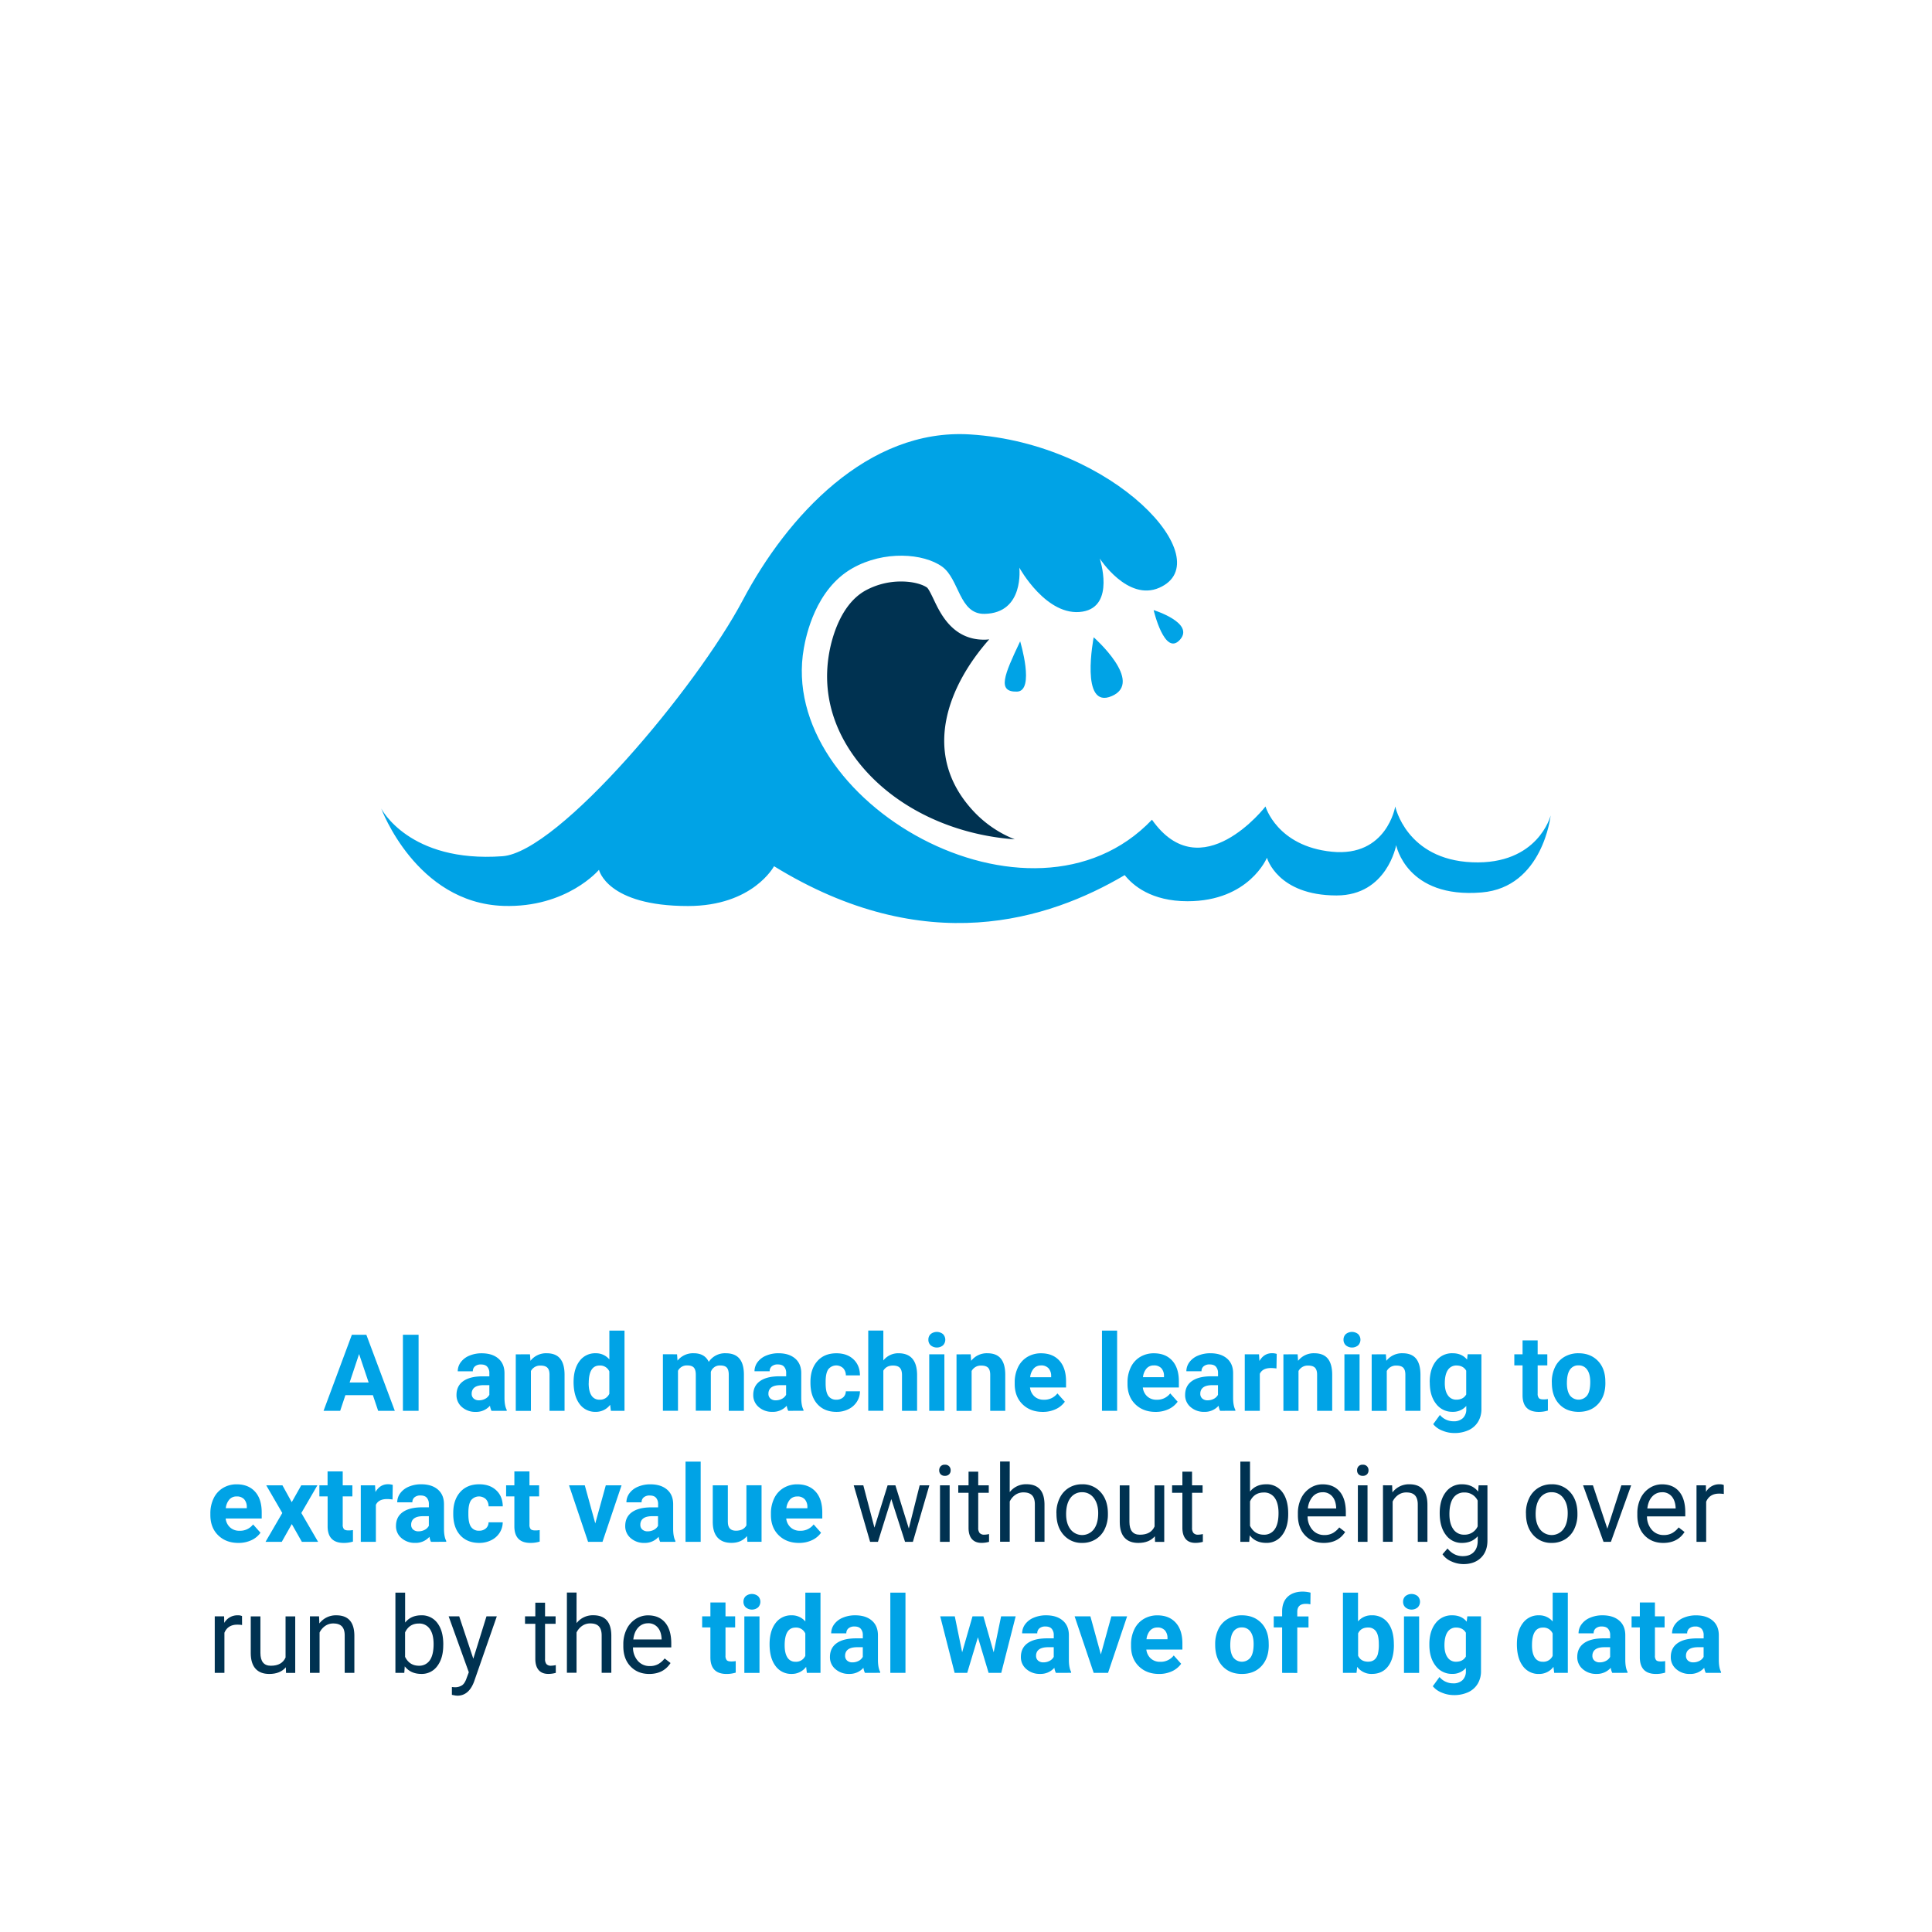 <svg id="Layer_1" data-name="Layer 1" xmlns="http://www.w3.org/2000/svg" viewBox="0 0 1445 1445"><defs><style>.cls-1{fill:#00a3e6;}.cls-2{fill:#003251;}</style></defs><path class="cls-1" d="M278.89,1043.47H258.34l-3.91,11.72H242l21.17-56.88H274l21.29,56.88H282.83ZM261.5,1034h14.22l-7.15-21.28Z"/><path class="cls-1" d="M313.07,1055.19H301.35V998.31h11.72Z"/><path class="cls-1" d="M367.6,1055.19a12.77,12.77,0,0,1-1.14-3.79A13.66,13.66,0,0,1,355.8,1056a15,15,0,0,1-10.29-3.6,11.54,11.54,0,0,1-4.08-9.06q0-6.72,5-10.31t14.39-3.63H366v-2.43a7,7,0,0,0-1.51-4.68c-1-1.18-2.58-1.76-4.74-1.76a6.68,6.68,0,0,0-4.48,1.37,4.64,4.64,0,0,0-1.62,3.75H342.36a11.34,11.34,0,0,1,2.27-6.8,14.94,14.94,0,0,1,6.4-4.9,23.26,23.26,0,0,1,9.3-1.78q7.82,0,12.4,3.92t4.59,11v18.32q0,6,1.68,9.1v.67Zm-9.34-7.86a9.75,9.75,0,0,0,4.61-1.11,7.31,7.31,0,0,0,3.13-3V1036h-4.22q-8.47,0-9,5.86l0,.66a4.52,4.52,0,0,0,1.49,3.48A5.76,5.76,0,0,0,358.26,1047.33Z"/><path class="cls-1" d="M396.39,1012.92l.35,4.88a14.77,14.77,0,0,1,12.15-5.66q6.71,0,10,3.94t3.36,11.8v27.31H411v-27q0-3.59-1.57-5.21t-5.19-1.62a7.76,7.76,0,0,0-7.15,4.06v29.81H385.76v-42.27Z"/><path class="cls-1" d="M429,1033.74q0-9.88,4.44-15.74a14.36,14.36,0,0,1,12.13-5.86,13,13,0,0,1,10.19,4.61V995.19h11.33v60h-10.2l-.54-4.5a13.3,13.3,0,0,1-10.86,5.28,14.35,14.35,0,0,1-12-5.88Q429.05,1044.21,429,1033.74Zm11.29.84q0,5.94,2.07,9.12a6.76,6.76,0,0,0,6,3.17,7.55,7.55,0,0,0,7.38-4.43v-16.7a7.44,7.44,0,0,0-7.3-4.42Q440.33,1021.32,440.33,1034.58Z"/><path class="cls-1" d="M506.39,1012.92l.35,4.73a14.82,14.82,0,0,1,12.15-5.51q8.16,0,11.21,6.44a14.52,14.52,0,0,1,12.69-6.44q6.88,0,10.24,4t3.36,12.05v27H545.06v-27q0-3.59-1.41-5.25t-5-1.66a7,7,0,0,0-7,4.84l0,29H520.41v-26.92q0-3.68-1.45-5.31t-4.92-1.64a7.32,7.32,0,0,0-6.95,4v29.89H495.8v-42.27Z"/><path class="cls-1" d="M589.55,1055.19a12.49,12.49,0,0,1-1.13-3.79,13.7,13.7,0,0,1-10.67,4.57,15,15,0,0,1-10.29-3.6,11.54,11.54,0,0,1-4.08-9.06q0-6.72,5-10.31t14.39-3.63H588v-2.43a6.91,6.91,0,0,0-1.51-4.68c-1-1.18-2.58-1.76-4.74-1.76a6.67,6.67,0,0,0-4.47,1.37,4.64,4.64,0,0,0-1.62,3.75H564.32a11.33,11.33,0,0,1,2.26-6.8,15,15,0,0,1,6.41-4.9,23.25,23.25,0,0,1,9.29-1.78q7.82,0,12.41,3.92t4.59,11v18.32q0,6,1.68,9.1v.67Zm-9.34-7.86a9.72,9.72,0,0,0,4.61-1.11,7.31,7.31,0,0,0,3.13-3V1036h-4.22q-8.47,0-9,5.86l0,.66a4.51,4.51,0,0,0,1.48,3.48A5.78,5.78,0,0,0,580.21,1047.33Z"/><path class="cls-1" d="M625.53,1046.87a7.46,7.46,0,0,0,5.08-1.72,6.06,6.06,0,0,0,2-4.57h10.58a14.51,14.51,0,0,1-2.34,7.87,15.45,15.45,0,0,1-6.31,5.54,19.69,19.69,0,0,1-8.85,2q-9.06,0-14.29-5.76t-5.24-15.92v-.75q0-9.75,5.2-15.58t14.25-5.82q7.93,0,12.72,4.51t4.86,12H632.64a7.81,7.81,0,0,0-2-5.36,7.56,7.56,0,0,0-11.12.82q-2,2.87-2,9.33v1.17q0,6.54,2,9.39A6.91,6.91,0,0,0,625.53,1046.87Z"/><path class="cls-1" d="M660.68,1017.53a14.11,14.11,0,0,1,11.29-5.39q13.75,0,13.95,16v27.07H674.63v-26.76q0-3.63-1.56-5.37t-5.2-1.74c-3.31,0-5.7,1.27-7.19,3.83v30H649.39v-60h11.29Z"/><path class="cls-1" d="M694.36,1002a5.58,5.58,0,0,1,1.69-4.18,7.33,7.33,0,0,1,9.24,0,6,6,0,0,1,0,8.4,7.24,7.24,0,0,1-9.18,0A5.53,5.53,0,0,1,694.36,1002Zm12,53.21H695v-42.27h11.33Z"/><path class="cls-1" d="M726,1012.92l.36,4.88a14.76,14.76,0,0,1,12.14-5.66q6.72,0,10,3.94t3.36,11.8v27.31H740.61v-27c0-2.39-.53-4.13-1.57-5.21s-2.77-1.62-5.19-1.62a7.76,7.76,0,0,0-7.15,4.06v29.81H715.41v-42.27Z"/><path class="cls-1" d="M779.9,1056q-9.3,0-15.13-5.71t-5.84-15.19V1034a25.51,25.51,0,0,1,2.46-11.38,18,18,0,0,1,7-7.74,19.57,19.57,0,0,1,10.29-2.71q8.67,0,13.65,5.47t5,15.51v4.6H770.37a10.55,10.55,0,0,0,3.3,6.65,10,10,0,0,0,7,2.5,12.2,12.2,0,0,0,10.2-4.73l5.55,6.21a17.06,17.06,0,0,1-6.88,5.61A22.56,22.56,0,0,1,779.9,1056Zm-1.29-34.73a7.06,7.06,0,0,0-5.45,2.28,11.75,11.75,0,0,0-2.67,6.51h15.7v-.9a8.41,8.41,0,0,0-2-5.83A7.29,7.29,0,0,0,778.61,1021.24Z"/><path class="cls-1" d="M835.53,1055.19H824.2v-60h11.33Z"/><path class="cls-1" d="M864.28,1056q-9.3,0-15.14-5.71t-5.84-15.19V1034a25.51,25.51,0,0,1,2.46-11.38,18.09,18.09,0,0,1,7-7.74,19.58,19.58,0,0,1,10.3-2.71q8.67,0,13.65,5.47t5,15.51v4.6H854.75a10.45,10.45,0,0,0,3.3,6.65,10,10,0,0,0,7,2.5,12.17,12.17,0,0,0,10.19-4.73l5.55,6.21a17,17,0,0,1-6.87,5.61A22.59,22.59,0,0,1,864.28,1056ZM863,1021.24a7,7,0,0,0-5.45,2.28,11.75,11.75,0,0,0-2.68,6.51h15.71v-.9a8.41,8.41,0,0,0-2-5.83A7.28,7.28,0,0,0,863,1021.24Z"/><path class="cls-1" d="M912.56,1055.19a12.49,12.49,0,0,1-1.13-3.79,13.7,13.7,0,0,1-10.67,4.57,15,15,0,0,1-10.29-3.6,11.54,11.54,0,0,1-4.08-9.06q0-6.72,5-10.31t14.39-3.63H911v-2.43a7,7,0,0,0-1.51-4.68c-1-1.18-2.58-1.76-4.74-1.76a6.7,6.7,0,0,0-4.48,1.37,4.64,4.64,0,0,0-1.62,3.75H887.32a11.34,11.34,0,0,1,2.27-6.8,15,15,0,0,1,6.41-4.9,23.25,23.25,0,0,1,9.29-1.78q7.82,0,12.4,3.92t4.59,11v18.32q0,6,1.68,9.1v.67Zm-9.34-7.86a9.72,9.72,0,0,0,4.61-1.11,7.31,7.31,0,0,0,3.13-3V1036h-4.22q-8.47,0-9,5.86l0,.66a4.51,4.51,0,0,0,1.48,3.48A5.76,5.76,0,0,0,903.22,1047.33Z"/><path class="cls-1" d="M954.71,1023.51a30.56,30.56,0,0,0-4.07-.32q-6.4,0-8.39,4.34v27.66H931v-42.27h10.66l.31,5q3.41-5.82,9.42-5.82a11.73,11.73,0,0,1,3.51.51Z"/><path class="cls-1" d="M970.53,1012.92l.35,4.88a14.77,14.77,0,0,1,12.15-5.66q6.72,0,10,3.94t3.36,11.8v27.31H985.1v-27q0-3.59-1.57-5.21t-5.19-1.62a7.76,7.76,0,0,0-7.15,4.06v29.81H959.9v-42.27Z"/><path class="cls-1" d="M1004.86,1002a5.58,5.58,0,0,1,1.7-4.18,7.33,7.33,0,0,1,9.24,0,6,6,0,0,1,0,8.4,7.24,7.24,0,0,1-9.18,0A5.53,5.53,0,0,1,1004.86,1002Zm12,53.21h-11.33v-42.27h11.33Z"/><path class="cls-1" d="M1036.54,1012.92l.35,4.88a14.77,14.77,0,0,1,12.15-5.66q6.72,0,10,3.94t3.36,11.8v27.31h-11.29v-27q0-3.59-1.56-5.21t-5.19-1.62a7.75,7.75,0,0,0-7.15,4.06v29.81h-11.29v-42.27Z"/><path class="cls-1" d="M1069.32,1033.74q0-9.72,4.62-15.66a15,15,0,0,1,12.49-5.94q6.94,0,10.82,4.76l.46-4H1108v40.86a18.08,18.08,0,0,1-2.52,9.65,16.18,16.18,0,0,1-7.09,6.25,25,25,0,0,1-10.7,2.15,23.19,23.19,0,0,1-9.07-1.86,16.15,16.15,0,0,1-6.68-4.78l5-6.88a13.25,13.25,0,0,0,10.24,4.73,9.65,9.65,0,0,0,7-2.41,9,9,0,0,0,2.5-6.81v-2.27a13,13,0,0,1-10.27,4.42,15,15,0,0,1-12.33-6q-4.71-6-4.7-15.8Zm11.29.84c0,3.84.76,6.84,2.3,9a7.34,7.34,0,0,0,6.33,3.27c3.44,0,5.9-1.3,7.38-3.88v-17.8q-2.26-3.87-7.3-3.87a7.39,7.39,0,0,0-6.39,3.32Q1080.61,1028,1080.61,1034.58Z"/><path class="cls-1" d="M1150.06,1002.53v10.39h7.22v8.28h-7.22v21.09a5,5,0,0,0,.9,3.36c.6.68,1.74,1,3.43,1a18.2,18.2,0,0,0,3.32-.27V1055a23.11,23.11,0,0,1-6.83,1q-11.88,0-12.11-12V1021.2h-6.17v-8.28h6.17v-10.39Z"/><path class="cls-1" d="M1160.64,1033.66a25,25,0,0,1,2.43-11.21,17.69,17.69,0,0,1,7-7.62,20.39,20.39,0,0,1,10.57-2.69q8.55,0,14,5.23t6,14.22l.07,2.89q0,9.74-5.43,15.61t-14.57,5.88q-9.14,0-14.59-5.86t-5.45-15.94Zm11.29.8q0,6,2.27,9.22a8.14,8.14,0,0,0,12.89,0q2.31-3.15,2.3-10.08c0-3.94-.76-7-2.3-9.15a7.49,7.49,0,0,0-6.48-3.25,7.37,7.37,0,0,0-6.41,3.23Q1171.94,1027.69,1171.93,1034.46Z"/><path class="cls-1" d="M178.32,1154q-9.3,0-15.14-5.71t-5.84-15.19V1132a25.51,25.51,0,0,1,2.46-11.38,18.05,18.05,0,0,1,7-7.74,19.55,19.55,0,0,1,10.29-2.71q8.67,0,13.65,5.47t5,15.51v4.6H168.79a10.45,10.45,0,0,0,3.3,6.65,10,10,0,0,0,7,2.5,12.2,12.2,0,0,0,10.2-4.73l5.54,6.21a17,17,0,0,1-6.87,5.61A22.56,22.56,0,0,1,178.32,1154ZM177,1119.24a7,7,0,0,0-5.45,2.28,11.75,11.75,0,0,0-2.67,6.51h15.7v-.9a8.41,8.41,0,0,0-2-5.83A7.29,7.29,0,0,0,177,1119.24Z"/><path class="cls-1" d="M218.2,1123.54l7.11-12.62h12.07l-12,20.7,12.54,21.57H225.78l-7.54-13.29-7.5,13.29H198.59l12.54-21.57-12-20.7h12.11Z"/><path class="cls-1" d="M256.33,1100.53v10.39h7.22v8.28h-7.22v21.09a5,5,0,0,0,.9,3.36c.59.68,1.74,1,3.43,1a18.2,18.2,0,0,0,3.32-.27V1153a23.11,23.11,0,0,1-6.83,1q-11.88,0-12.11-12V1119.2h-6.17v-8.28H245v-10.39Z"/><path class="cls-1" d="M293.59,1121.51a30.42,30.42,0,0,0-4.06-.32q-6.4,0-8.4,4.34v27.66H269.84v-42.27h10.67l.31,5q3.4-5.82,9.41-5.82a11.79,11.79,0,0,1,3.52.51Z"/><path class="cls-1" d="M322.34,1153.19a12.49,12.49,0,0,1-1.13-3.79,13.67,13.67,0,0,1-10.66,4.57,15,15,0,0,1-10.3-3.6,11.54,11.54,0,0,1-4.08-9.06q0-6.72,5-10.31t14.4-3.63h5.19v-2.43a7,7,0,0,0-1.5-4.68c-1-1.18-2.59-1.76-4.75-1.76a6.67,6.67,0,0,0-4.47,1.37,4.64,4.64,0,0,0-1.62,3.75H297.11a11.33,11.33,0,0,1,2.26-6.8,15,15,0,0,1,6.41-4.9,23.26,23.26,0,0,1,9.3-1.78q7.82,0,12.4,3.92t4.59,11v18.32q0,6,1.68,9.1v.67Zm-9.33-7.86a9.78,9.78,0,0,0,4.61-1.11,7.34,7.34,0,0,0,3.12-3V1134h-4.22q-8.47,0-9,5.86l0,.66a4.51,4.51,0,0,0,1.48,3.48A5.79,5.79,0,0,0,313,1145.33Z"/><path class="cls-1" d="M358.32,1144.87a7.44,7.44,0,0,0,5.08-1.72,6,6,0,0,0,2-4.57H376a14.52,14.52,0,0,1-2.35,7.87,15.45,15.45,0,0,1-6.31,5.54,19.68,19.68,0,0,1-8.84,2q-9.07,0-14.3-5.76T339,1132.29v-.75q0-9.75,5.2-15.58t14.26-5.82q7.92,0,12.71,4.51t4.87,12H365.43a7.76,7.76,0,0,0-2-5.36,7.56,7.56,0,0,0-11.12.82q-2,2.87-2,9.33v1.17q0,6.54,2,9.39A6.88,6.88,0,0,0,358.32,1144.87Z"/><path class="cls-1" d="M396,1100.53v10.39h7.22v8.28H396v21.09a5.07,5.07,0,0,0,.89,3.36c.6.68,1.75,1,3.44,1a18.2,18.2,0,0,0,3.32-.27V1153a23.11,23.11,0,0,1-6.83,1q-11.88,0-12.11-12V1119.2h-6.17v-8.28h6.17v-10.39Z"/><path class="cls-1" d="M445.23,1139.4l7.86-28.48h11.79l-14.26,42.27H439.84l-14.25-42.27h11.79Z"/><path class="cls-1" d="M493.75,1153.19a12.49,12.49,0,0,1-1.13-3.79A13.7,13.7,0,0,1,482,1154a15,15,0,0,1-10.29-3.6,11.54,11.54,0,0,1-4.08-9.06q0-6.72,5-10.31t14.39-3.63h5.2v-2.43a6.91,6.91,0,0,0-1.51-4.68c-1-1.18-2.58-1.76-4.74-1.76a6.67,6.67,0,0,0-4.47,1.37,4.62,4.62,0,0,0-1.63,3.75H468.52a11.33,11.33,0,0,1,2.26-6.8,15,15,0,0,1,6.41-4.9,23.25,23.25,0,0,1,9.29-1.78q7.81,0,12.41,3.92t4.59,11v18.32q0,6,1.68,9.1v.67Zm-9.34-7.86a9.72,9.72,0,0,0,4.61-1.11,7.31,7.31,0,0,0,3.13-3V1134h-4.22q-8.48,0-9,5.86l0,.66a4.51,4.51,0,0,0,1.48,3.48A5.76,5.76,0,0,0,484.41,1145.33Z"/><path class="cls-1" d="M524.06,1153.19H512.73v-60h11.33Z"/><path class="cls-1" d="M558.67,1148.89q-4.18,5.07-11.56,5.08-6.79,0-10.37-3.91t-3.65-11.44v-27.7h11.28v27.34q0,6.6,6,6.61,5.75,0,7.89-4v-30h11.33v42.27H559Z"/><path class="cls-1" d="M597.58,1154q-9.3,0-15.14-5.71t-5.84-15.19V1132a25.51,25.51,0,0,1,2.46-11.38,18.09,18.09,0,0,1,7-7.74,19.58,19.58,0,0,1,10.3-2.71q8.67,0,13.65,5.47t5,15.51v4.6H588.05a10.45,10.45,0,0,0,3.3,6.65,10,10,0,0,0,7,2.5,12.2,12.2,0,0,0,10.2-4.73l5.54,6.21a17,17,0,0,1-6.87,5.61A22.59,22.59,0,0,1,597.58,1154Zm-1.29-34.73a7,7,0,0,0-5.45,2.28,11.75,11.75,0,0,0-2.68,6.51h15.71v-.9a8.46,8.46,0,0,0-2-5.83A7.32,7.32,0,0,0,596.29,1119.24Z"/><path class="cls-2" d="M679.73,1143.22l8.12-32.3h7.23l-12.31,42.27h-5.86l-10.27-32-10,32h-5.86l-12.26-42.27h7.18l8.32,31.64,9.85-31.64h5.82Z"/><path class="cls-2" d="M702.46,1099.71a4.35,4.35,0,0,1,1.07-3,4,4,0,0,1,3.19-1.21,4.09,4.09,0,0,1,3.2,1.21,4.28,4.28,0,0,1,1.1,3,4.13,4.13,0,0,1-1.1,2.93,4.18,4.18,0,0,1-3.2,1.17,4.12,4.12,0,0,1-3.19-1.17A4.2,4.2,0,0,1,702.46,1099.71Zm7.81,53.48h-7.22v-42.27h7.22Z"/><path class="cls-2" d="M731.64,1100.69v10.23h7.89v5.59h-7.89v26.24a5.87,5.87,0,0,0,1.05,3.81,4.46,4.46,0,0,0,3.6,1.27,17.62,17.62,0,0,0,3.44-.46v5.82a21,21,0,0,1-5.55.78c-3.23,0-5.66-1-7.31-2.93s-2.46-4.73-2.46-8.32v-26.21h-7.69v-5.59h7.69v-10.23Z"/><path class="cls-2" d="M755.19,1116a15.38,15.38,0,0,1,12.5-5.9q13.41,0,13.52,15.12v27.93H774v-28q0-4.58-2.09-6.76t-6.38-2.19a10.41,10.41,0,0,0-6.17,1.88,12.68,12.68,0,0,0-4.15,4.92v30.12H748v-60h7.22Z"/><path class="cls-2" d="M790.12,1131.66a24.93,24.93,0,0,1,2.44-11.17,18.21,18.21,0,0,1,6.8-7.66,18.53,18.53,0,0,1,9.94-2.69,17.8,17.8,0,0,1,14,6q5.34,6,5.33,15.89v.51a25.13,25.13,0,0,1-2.36,11.08,18,18,0,0,1-6.76,7.63,18.65,18.65,0,0,1-10.1,2.74,17.79,17.79,0,0,1-13.92-6q-5.34-6-5.33-15.82Zm7.26.86q0,7,3.26,11.29a11,11,0,0,0,17.48-.06c2.17-2.87,3.25-6.91,3.25-12.09q0-6.95-3.3-11.27a10.53,10.53,0,0,0-8.77-4.31,10.41,10.41,0,0,0-8.64,4.25Q797.39,1124.59,797.38,1132.52Z"/><path class="cls-2" d="M863.75,1149q-4.21,5-12.38,5-6.76,0-10.3-3.93t-3.57-11.62v-27.5h7.23v27.3q0,9.62,7.81,9.61,8.28,0,11-6.17v-30.74h7.23v42.27h-6.87Z"/><path class="cls-2" d="M891.56,1100.69v10.23h7.89v5.59h-7.89v26.24a5.81,5.81,0,0,0,1.06,3.81,4.42,4.42,0,0,0,3.59,1.27,17.62,17.62,0,0,0,3.44-.46v5.82a21,21,0,0,1-5.55.78q-4.85,0-7.3-2.93t-2.46-8.32v-26.21h-7.7v-5.59h7.7v-10.23Z"/><path class="cls-2" d="M963.48,1132.52q0,9.69-4.46,15.57a14.22,14.22,0,0,1-11.95,5.88q-8,0-12.38-5.67l-.35,4.89h-6.65v-60h7.23v22.38q4.38-5.43,12.07-5.43a14.32,14.32,0,0,1,12.09,5.82q4.39,5.82,4.4,15.94Zm-7.23-.82q0-7.38-2.85-11.41a9.45,9.45,0,0,0-8.21-4q-7.14,0-10.27,6.64v18.28c2.21,4.43,5.67,6.64,10.35,6.64a9.39,9.39,0,0,0,8.09-4Q956.25,1139.79,956.25,1131.7Z"/><path class="cls-2" d="M990.12,1154q-8.6,0-14-5.65t-5.39-15.1v-1.32a25.35,25.35,0,0,1,2.4-11.23,18.83,18.83,0,0,1,6.72-7.74,16.92,16.92,0,0,1,9.36-2.79q8.24,0,12.81,5.43t4.57,15.55v3H978a15,15,0,0,0,3.65,10.1,11.46,11.46,0,0,0,8.89,3.85,12.59,12.59,0,0,0,6.48-1.56,16.59,16.59,0,0,0,4.65-4.14l4.41,3.43Q1000.74,1154,990.12,1154Zm-.9-37.89a9.65,9.65,0,0,0-7.35,3.18,15.54,15.54,0,0,0-3.67,8.93h21.17v-.55q-.3-5.51-3-8.54A9.12,9.12,0,0,0,989.22,1116.08Z"/><path class="cls-2" d="M1015,1099.71a4.35,4.35,0,0,1,1.07-3,4,4,0,0,1,3.19-1.21,4.09,4.09,0,0,1,3.2,1.21,4.27,4.27,0,0,1,1.09,3,4.12,4.12,0,0,1-1.09,2.93,4.18,4.18,0,0,1-3.2,1.17,4.12,4.12,0,0,1-3.19-1.17A4.2,4.2,0,0,1,1015,1099.71Zm7.81,53.48h-7.22v-42.27h7.22Z"/><path class="cls-2" d="M1041.21,1110.92l.23,5.31a15.41,15.41,0,0,1,12.66-6.09q13.39,0,13.52,15.12v27.93h-7.23v-28c0-3-.72-5.3-2.09-6.76s-3.5-2.19-6.39-2.19a10.43,10.43,0,0,0-6.17,1.88,12.74,12.74,0,0,0-4.14,4.92v30.12h-7.23v-42.27Z"/><path class="cls-2" d="M1076.8,1131.7q0-9.89,4.57-15.72a14.61,14.61,0,0,1,12.11-5.84q7.73,0,12.07,5.47l.35-4.69h6.6v41.25q0,8.2-4.86,12.93t-13.07,4.73a21.8,21.8,0,0,1-9-2,15.41,15.41,0,0,1-6.68-5.35l3.75-4.33q4.65,5.73,11.37,5.74,5.28,0,8.22-3t3-8.36V1149q-4.34,5-11.83,5a14.45,14.45,0,0,1-12-6Q1076.8,1142,1076.8,1131.7Zm7.26.82q0,7.15,2.93,11.23a9.52,9.52,0,0,0,8.2,4.08,10.58,10.58,0,0,0,10-6.21v-19.29a10.7,10.7,0,0,0-10-6.06,9.62,9.62,0,0,0-8.24,4.1Q1084.06,1124.48,1084.06,1132.52Z"/><path class="cls-2" d="M1141.29,1131.66a24.93,24.93,0,0,1,2.44-11.17,18.21,18.21,0,0,1,6.8-7.66,18.53,18.53,0,0,1,9.94-2.69,17.8,17.8,0,0,1,14,6q5.34,6,5.34,15.89v.51a25.14,25.14,0,0,1-2.37,11.08,17.92,17.92,0,0,1-6.76,7.63,18.64,18.64,0,0,1-10.09,2.74,17.81,17.81,0,0,1-13.93-6q-5.32-6-5.33-15.82Zm7.26.86q0,7,3.27,11.29a11,11,0,0,0,17.48-.06c2.16-2.87,3.24-6.91,3.24-12.09q0-6.95-3.3-11.27a10.52,10.52,0,0,0-8.77-4.31,10.37,10.37,0,0,0-8.63,4.25Q1148.56,1124.59,1148.55,1132.52Z"/><path class="cls-2" d="M1202.19,1143.38l10.47-32.46H1220l-15.16,42.27h-5.51l-15.31-42.27h7.38Z"/><path class="cls-2" d="M1244,1154q-8.6,0-14-5.65t-5.39-15.1v-1.32a25.35,25.35,0,0,1,2.4-11.23,18.68,18.68,0,0,1,6.72-7.74,16.92,16.92,0,0,1,9.35-2.79q8.25,0,12.82,5.43t4.57,15.55v3h-28.64a15.05,15.05,0,0,0,3.66,10.1,11.46,11.46,0,0,0,8.88,3.85,12.6,12.6,0,0,0,6.49-1.56,16.59,16.59,0,0,0,4.65-4.14l4.41,3.43Q1254.65,1154,1244,1154Zm-.9-37.89a9.65,9.65,0,0,0-7.34,3.18q-3,3.18-3.67,8.93h21.17v-.55q-.32-5.51-3-8.54A9.09,9.09,0,0,0,1243.12,1116.08Z"/><path class="cls-2" d="M1289.3,1117.4a22,22,0,0,0-3.56-.27q-7.11,0-9.65,6.06v30h-7.22v-42.27h7l.12,4.88a11.24,11.24,0,0,1,10.07-5.66,7.32,7.32,0,0,1,3.21.55Z"/><path class="cls-2" d="M181.05,1215.4a21.8,21.8,0,0,0-3.55-.27q-7.11,0-9.65,6.06v30h-7.23v-42.27h7l.11,4.88a11.26,11.26,0,0,1,10.08-5.66,7.27,7.27,0,0,1,3.2.55Z"/><path class="cls-2" d="M213.79,1247q-4.22,5-12.38,5-6.76,0-10.3-3.93c-2.35-2.62-3.55-6.49-3.57-11.62v-27.5h7.23v27.3q0,9.62,7.81,9.61,8.28,0,11-6.17v-30.74h7.23v42.27h-6.88Z"/><path class="cls-2" d="M238.63,1208.92l.24,5.31a15.39,15.39,0,0,1,12.65-6.09q13.39,0,13.52,15.12v27.93h-7.23v-28q0-4.58-2.09-6.76t-6.38-2.19a10.44,10.44,0,0,0-6.18,1.88,12.74,12.74,0,0,0-4.14,4.92v30.12H231.8v-42.27Z"/><path class="cls-2" d="M331.52,1230.52q0,9.69-4.45,15.57a14.22,14.22,0,0,1-11.95,5.88q-8,0-12.39-5.67l-.35,4.89h-6.64v-60H303v22.38q4.36-5.43,12.07-5.43a14.32,14.32,0,0,1,12.09,5.82q4.39,5.82,4.39,15.94Zm-7.22-.82q0-7.38-2.86-11.41a9.43,9.43,0,0,0-8.2-4q-7.14,0-10.27,6.64v18.28q3.31,6.64,10.35,6.64a9.41,9.41,0,0,0,8.09-4Q324.29,1237.79,324.3,1229.7Z"/><path class="cls-2" d="M354,1240.6l9.85-31.68h7.73l-17,48.79q-3.94,10.55-12.54,10.55l-1.37-.12-2.69-.51v-5.86l1.95.16a9.58,9.58,0,0,0,5.72-1.49q2.06-1.49,3.38-5.43l1.6-4.29-15.07-41.8h7.89Z"/><path class="cls-2" d="M407.66,1198.69v10.23h7.89v5.59h-7.89v26.24a5.87,5.87,0,0,0,1,3.81,4.42,4.42,0,0,0,3.59,1.27,17.52,17.52,0,0,0,3.44-.46v5.82a21,21,0,0,1-5.55.78c-3.22,0-5.66-1-7.3-2.93s-2.46-4.73-2.46-8.32v-26.21h-7.7v-5.59h7.7v-10.23Z"/><path class="cls-2" d="M431.21,1214a15.37,15.37,0,0,1,12.5-5.9q13.4,0,13.52,15.12v27.93H450v-28c0-3-.72-5.3-2.09-6.76s-3.5-2.19-6.39-2.19a10.43,10.43,0,0,0-6.17,1.88,12.74,12.74,0,0,0-4.14,4.92v30.12H424v-60h7.23Z"/><path class="cls-2" d="M485.59,1252q-8.59,0-14-5.65t-5.39-15.1v-1.32a25.35,25.35,0,0,1,2.4-11.23,18.68,18.68,0,0,1,6.72-7.74,16.92,16.92,0,0,1,9.36-2.79q8.24,0,12.81,5.43t4.57,15.55v3H473.44a15,15,0,0,0,3.65,10.1,11.46,11.46,0,0,0,8.89,3.85,12.59,12.59,0,0,0,6.48-1.56,16.59,16.59,0,0,0,4.65-4.14l4.41,3.43Q496.21,1252,485.59,1252Zm-.9-37.89a9.65,9.65,0,0,0-7.35,3.18q-3,3.18-3.67,8.93h21.17v-.55c-.21-3.67-1.19-6.52-3-8.54A9.08,9.08,0,0,0,484.69,1214.08Z"/><path class="cls-1" d="M542.62,1198.53v10.39h7.22v8.28h-7.22v21.09a5,5,0,0,0,.9,3.36c.59.68,1.74,1,3.43,1a18.2,18.2,0,0,0,3.32-.27V1251a23.11,23.11,0,0,1-6.83,1q-11.88,0-12.11-12V1217.2h-6.17v-8.28h6.17v-10.39Z"/><path class="cls-1" d="M556.05,1198a5.58,5.58,0,0,1,1.7-4.18,7.33,7.33,0,0,1,9.24,0,6,6,0,0,1,0,8.4,7.24,7.24,0,0,1-9.18,0A5.53,5.53,0,0,1,556.05,1198Zm12,53.21H556.72v-42.27h11.33Z"/><path class="cls-1" d="M575.59,1229.74q0-9.88,4.43-15.74a14.37,14.37,0,0,1,12.13-5.86,13,13,0,0,1,10.19,4.61v-21.56h11.33v60H603.48l-.55-4.5a13.27,13.27,0,0,1-10.86,5.28,14.35,14.35,0,0,1-12-5.88Q575.59,1240.21,575.59,1229.74Zm11.28.84q0,5.94,2.07,9.12a6.76,6.76,0,0,0,6,3.17,7.55,7.55,0,0,0,7.38-4.43v-16.7a7.43,7.43,0,0,0-7.3-4.42Q586.88,1217.32,586.87,1230.58Z"/><path class="cls-1" d="M646.91,1251.19a12.78,12.78,0,0,1-1.13-3.79,13.67,13.67,0,0,1-10.66,4.57,15,15,0,0,1-10.3-3.6,11.54,11.54,0,0,1-4.08-9.06q0-6.72,5-10.31t14.4-3.63h5.19v-2.43a7,7,0,0,0-1.5-4.68c-1-1.18-2.59-1.76-4.75-1.76a6.67,6.67,0,0,0-4.47,1.37,4.64,4.64,0,0,0-1.62,3.75H621.68a11.33,11.33,0,0,1,2.26-6.8,15,15,0,0,1,6.41-4.9,23.26,23.26,0,0,1,9.3-1.78q7.82,0,12.4,3.92t4.59,11v18.32q0,6,1.68,9.1v.67Zm-9.33-7.86a9.78,9.78,0,0,0,4.61-1.11,7.34,7.34,0,0,0,3.12-3V1232h-4.22q-8.48,0-9,5.86l0,.66a4.52,4.52,0,0,0,1.49,3.48A5.74,5.74,0,0,0,637.58,1243.33Z"/><path class="cls-1" d="M677.23,1251.19H665.9v-60h11.33Z"/><path class="cls-1" d="M743.2,1235.83l5.55-26.91h10.9l-10.78,42.27h-9.46l-8-26.61-8,26.61H714l-10.78-42.27h10.9l5.51,26.87,7.73-26.87h8.17Z"/><path class="cls-1" d="M789.73,1251.19a12.48,12.48,0,0,1-1.14-3.79,13.67,13.67,0,0,1-10.66,4.57,15,15,0,0,1-10.29-3.6,11.52,11.52,0,0,1-4.09-9.06q0-6.72,5-10.31t14.4-3.63h5.19v-2.43a7,7,0,0,0-1.5-4.68c-1-1.18-2.58-1.76-4.75-1.76a6.67,6.67,0,0,0-4.47,1.37,4.64,4.64,0,0,0-1.62,3.75H764.49a11.34,11.34,0,0,1,2.27-6.8,14.94,14.94,0,0,1,6.4-4.9,23.26,23.26,0,0,1,9.3-1.78q7.81,0,12.4,3.92t4.59,11v18.32q0,6,1.68,9.1v.67Zm-9.34-7.86a9.75,9.75,0,0,0,4.61-1.11,7.23,7.23,0,0,0,3.12-3V1232h-4.21c-5.66,0-8.66,2-9,5.86l0,.66a4.52,4.52,0,0,0,1.49,3.48A5.76,5.76,0,0,0,780.39,1243.33Z"/><path class="cls-1" d="M823.36,1237.4l7.85-28.48H843l-14.26,42.27H818l-14.26-42.27h11.8Z"/><path class="cls-1" d="M866.91,1252q-9.28,0-15.13-5.71t-5.84-15.19V1230a25.51,25.51,0,0,1,2.46-11.38,18,18,0,0,1,7-7.74,19.57,19.57,0,0,1,10.29-2.71q8.67,0,13.66,5.47t5,15.51v4.6H857.38a10.55,10.55,0,0,0,3.3,6.65,10,10,0,0,0,7,2.5,12.19,12.19,0,0,0,10.19-4.73l5.55,6.21a17.06,17.06,0,0,1-6.88,5.61A22.56,22.56,0,0,1,866.91,1252Zm-1.29-34.73a7,7,0,0,0-5.44,2.28,11.68,11.68,0,0,0-2.68,6.51h15.7v-.9a8.41,8.41,0,0,0-2-5.83A7.29,7.29,0,0,0,865.62,1217.24Z"/><path class="cls-1" d="M908.87,1229.66a25,25,0,0,1,2.42-11.21,17.75,17.75,0,0,1,7-7.62,20.41,20.41,0,0,1,10.57-2.69q8.55,0,14,5.23t6,14.22l.08,2.89q0,9.74-5.43,15.61T928.91,1252q-9.15,0-14.59-5.86t-5.45-15.94Zm11.29.8q0,6,2.26,9.22a8.14,8.14,0,0,0,12.89,0q2.31-3.15,2.31-10.08,0-5.91-2.31-9.15a7.47,7.47,0,0,0-6.48-3.25,7.38,7.38,0,0,0-6.41,3.23Q920.16,1223.69,920.16,1230.46Z"/><path class="cls-1" d="M958.94,1251.19v-34h-6.28v-8.28h6.28v-3.59q0-7.11,4.09-11t11.42-3.92a26.31,26.31,0,0,1,5.74.78l-.11,8.75a14.13,14.13,0,0,0-3.44-.36q-6.36,0-6.37,6v3.4h8.4v8.28h-8.4v34Z"/><path class="cls-1" d="M1042.54,1230.44q0,10.15-4.34,15.84t-12.11,5.69a13.18,13.18,0,0,1-11-5.28l-.51,4.5h-10.16v-60h11.29v21.52a12.86,12.86,0,0,1,10.28-4.57,14.47,14.47,0,0,1,12.12,5.68q4.39,5.68,4.4,16Zm-11.29-.82q0-6.4-2-9.35a6.87,6.87,0,0,0-6.06-3q-5.38,0-7.42,4.41v16.68q2.07,4.46,7.5,4.46t7.19-5.4A27.62,27.62,0,0,0,1031.25,1229.62Z"/><path class="cls-1" d="M1049.41,1198a5.58,5.58,0,0,1,1.7-4.18,7.33,7.33,0,0,1,9.24,0,6,6,0,0,1,0,8.4,7.24,7.24,0,0,1-9.18,0A5.53,5.53,0,0,1,1049.41,1198Zm12,53.21h-11.33v-42.27h11.33Z"/><path class="cls-1" d="M1069.06,1229.74q0-9.72,4.63-15.66a15,15,0,0,1,12.48-5.94q7,0,10.82,4.76l.47-4h10.23v40.86a18.07,18.07,0,0,1-2.51,9.65,16.23,16.23,0,0,1-7.09,6.25,25,25,0,0,1-10.71,2.15,23.1,23.1,0,0,1-9.06-1.86,16.15,16.15,0,0,1-6.68-4.78l5-6.88a13.22,13.22,0,0,0,10.23,4.73,9.66,9.66,0,0,0,7-2.41,9,9,0,0,0,2.5-6.81v-2.27a13.05,13.05,0,0,1-10.28,4.42,15,15,0,0,1-12.32-6q-4.71-6-4.71-15.8Zm11.29.84c0,3.84.77,6.84,2.31,9a7.31,7.31,0,0,0,6.32,3.27c3.44,0,5.9-1.3,7.39-3.88v-17.8q-2.26-3.87-7.31-3.87a7.36,7.36,0,0,0-6.38,3.32Q1080.36,1224,1080.35,1230.58Z"/><path class="cls-1" d="M1134.53,1229.74q0-9.88,4.43-15.74a14.38,14.38,0,0,1,12.13-5.86,13,13,0,0,1,10.2,4.61v-21.56h11.33v60h-10.2l-.55-4.5A13.27,13.27,0,0,1,1151,1252a14.35,14.35,0,0,1-12-5.88Q1134.53,1240.21,1134.53,1229.74Zm11.29.84q0,5.94,2.07,9.12a6.76,6.76,0,0,0,6,3.17,7.55,7.55,0,0,0,7.38-4.43v-16.7a7.45,7.45,0,0,0-7.31-4.42Q1145.82,1217.32,1145.82,1230.58Z"/><path class="cls-1" d="M1205.86,1251.19a12.49,12.49,0,0,1-1.13-3.79,13.7,13.7,0,0,1-10.67,4.57,15,15,0,0,1-10.29-3.6,11.54,11.54,0,0,1-4.08-9.06q0-6.72,5-10.31t14.39-3.63h5.2v-2.43a6.91,6.91,0,0,0-1.51-4.68c-1-1.18-2.58-1.76-4.74-1.76a6.7,6.7,0,0,0-4.48,1.37,4.64,4.64,0,0,0-1.62,3.75h-11.29a11.34,11.34,0,0,1,2.27-6.8,15,15,0,0,1,6.41-4.9,23.25,23.25,0,0,1,9.29-1.78q7.82,0,12.41,3.92t4.59,11v18.32q0,6,1.68,9.1v.67Zm-9.34-7.86a9.72,9.72,0,0,0,4.61-1.11,7.31,7.31,0,0,0,3.13-3V1232H1200q-8.47,0-9,5.86l0,.66a4.51,4.51,0,0,0,1.48,3.48A5.76,5.76,0,0,0,1196.52,1243.33Z"/><path class="cls-1" d="M1237.77,1198.53v10.39H1245v8.28h-7.23v21.09a5,5,0,0,0,.9,3.36c.6.68,1.75,1,3.44,1a18.2,18.2,0,0,0,3.32-.27V1251a23.13,23.13,0,0,1-6.84,1q-11.86,0-12.11-12V1217.2h-6.17v-8.28h6.17v-10.39Z"/><path class="cls-1" d="M1275.78,1251.19a12.49,12.49,0,0,1-1.13-3.79A13.7,13.7,0,0,1,1264,1252a15,15,0,0,1-10.29-3.6,11.54,11.54,0,0,1-4.08-9.06q0-6.72,5-10.31t14.39-3.63h5.2v-2.43a7,7,0,0,0-1.5-4.68,5.91,5.91,0,0,0-4.75-1.76,6.67,6.67,0,0,0-4.47,1.37,4.64,4.64,0,0,0-1.62,3.75h-11.29a11.33,11.33,0,0,1,2.26-6.8,15,15,0,0,1,6.41-4.9,23.26,23.26,0,0,1,9.3-1.78q7.8,0,12.4,3.92t4.59,11v18.32q0,6,1.68,9.1v.67Zm-9.34-7.86a9.72,9.72,0,0,0,4.61-1.11,7.31,7.31,0,0,0,3.13-3V1232H1270q-8.48,0-9,5.86l0,.66a4.51,4.51,0,0,0,1.48,3.48A5.78,5.78,0,0,0,1266.44,1243.33Z"/><path class="cls-1" d="M763,479.66c-12,25.29-17.41,38-2.36,37.62C774.29,516.9,763,479.66,763,479.66Z"/><path class="cls-1" d="M818,476.65s-10.61,54.54,13.63,43.93S818,476.65,818,476.65Z"/><path class="cls-1" d="M862.84,456.31s8.15,34.88,19.61,22.25S862.84,456.31,862.84,456.31Z"/><path class="cls-1" d="M555.57,448.85c33-62.44,93.33-128.68,169.93-123.93,107.58,6.68,187.56,94.45,141.58,114.67-23.73,10.44-44.57-21.88-44.57-21.88s11.9,35.68-12.82,39.74c-26.84,4.41-47.32-32.9-47.32-32.9s4,34.1-26.08,34.57c-19,.29-18.71-25.95-31.62-35.29-13.87-10-43.42-12.3-67.18,1.21-27.6,15.68-34.63,50.52-36.28,59.8C580.8,599.47,771.08,708,861.6,613.09c36.8,52.26,84.91-9.91,84.91-9.91s8.56,29.75,49.65,33.85,47.39-33.85,47.39-33.85,8.24,39.7,57.55,41.75,58.67-35,58.67-35-5.79,53.68-51.52,57.55c-56.39,4.78-64-35.36-64-35.36s-6.83,37.62-44.58,37.62c-44.35,0-52.08-28.21-52.08-28.21s-13.32,32.52-59.39,32.53c-27.07,0-40.83-11.78-47-19.54-56.84,33.53-149,63.07-262.27-6.66,0,0-15.7,29.78-64.36,29.78-60.7,0-66.57-27.09-66.57-27.09s-24,28.54-71.39,27c-65.48-2.14-91.47-72.84-91.47-72.84s20.64,40.76,90.64,35.69C417.8,637.38,521.21,513.9,555.57,448.85Z"/><path class="cls-2" d="M736.59,478.44H736c-23.37,0-32.57-19.38-37.52-29.8-1.43-3-3.82-8.06-5.1-9.16-2.91-2.1-9.73-4.56-19.37-4.56A55.28,55.28,0,0,0,647,441.84c-18.62,10.58-24.95,36-26.81,46.39-6.77,38,9.45,67.1,24.26,84.77,26.4,31.52,68.5,51.43,114.52,54.77a85.06,85.06,0,0,1-30.24-20.38c-41.28-43.51-18.71-95.52,11.14-129.19C738.8,478.29,737.75,478.42,736.59,478.44Z"/></svg>